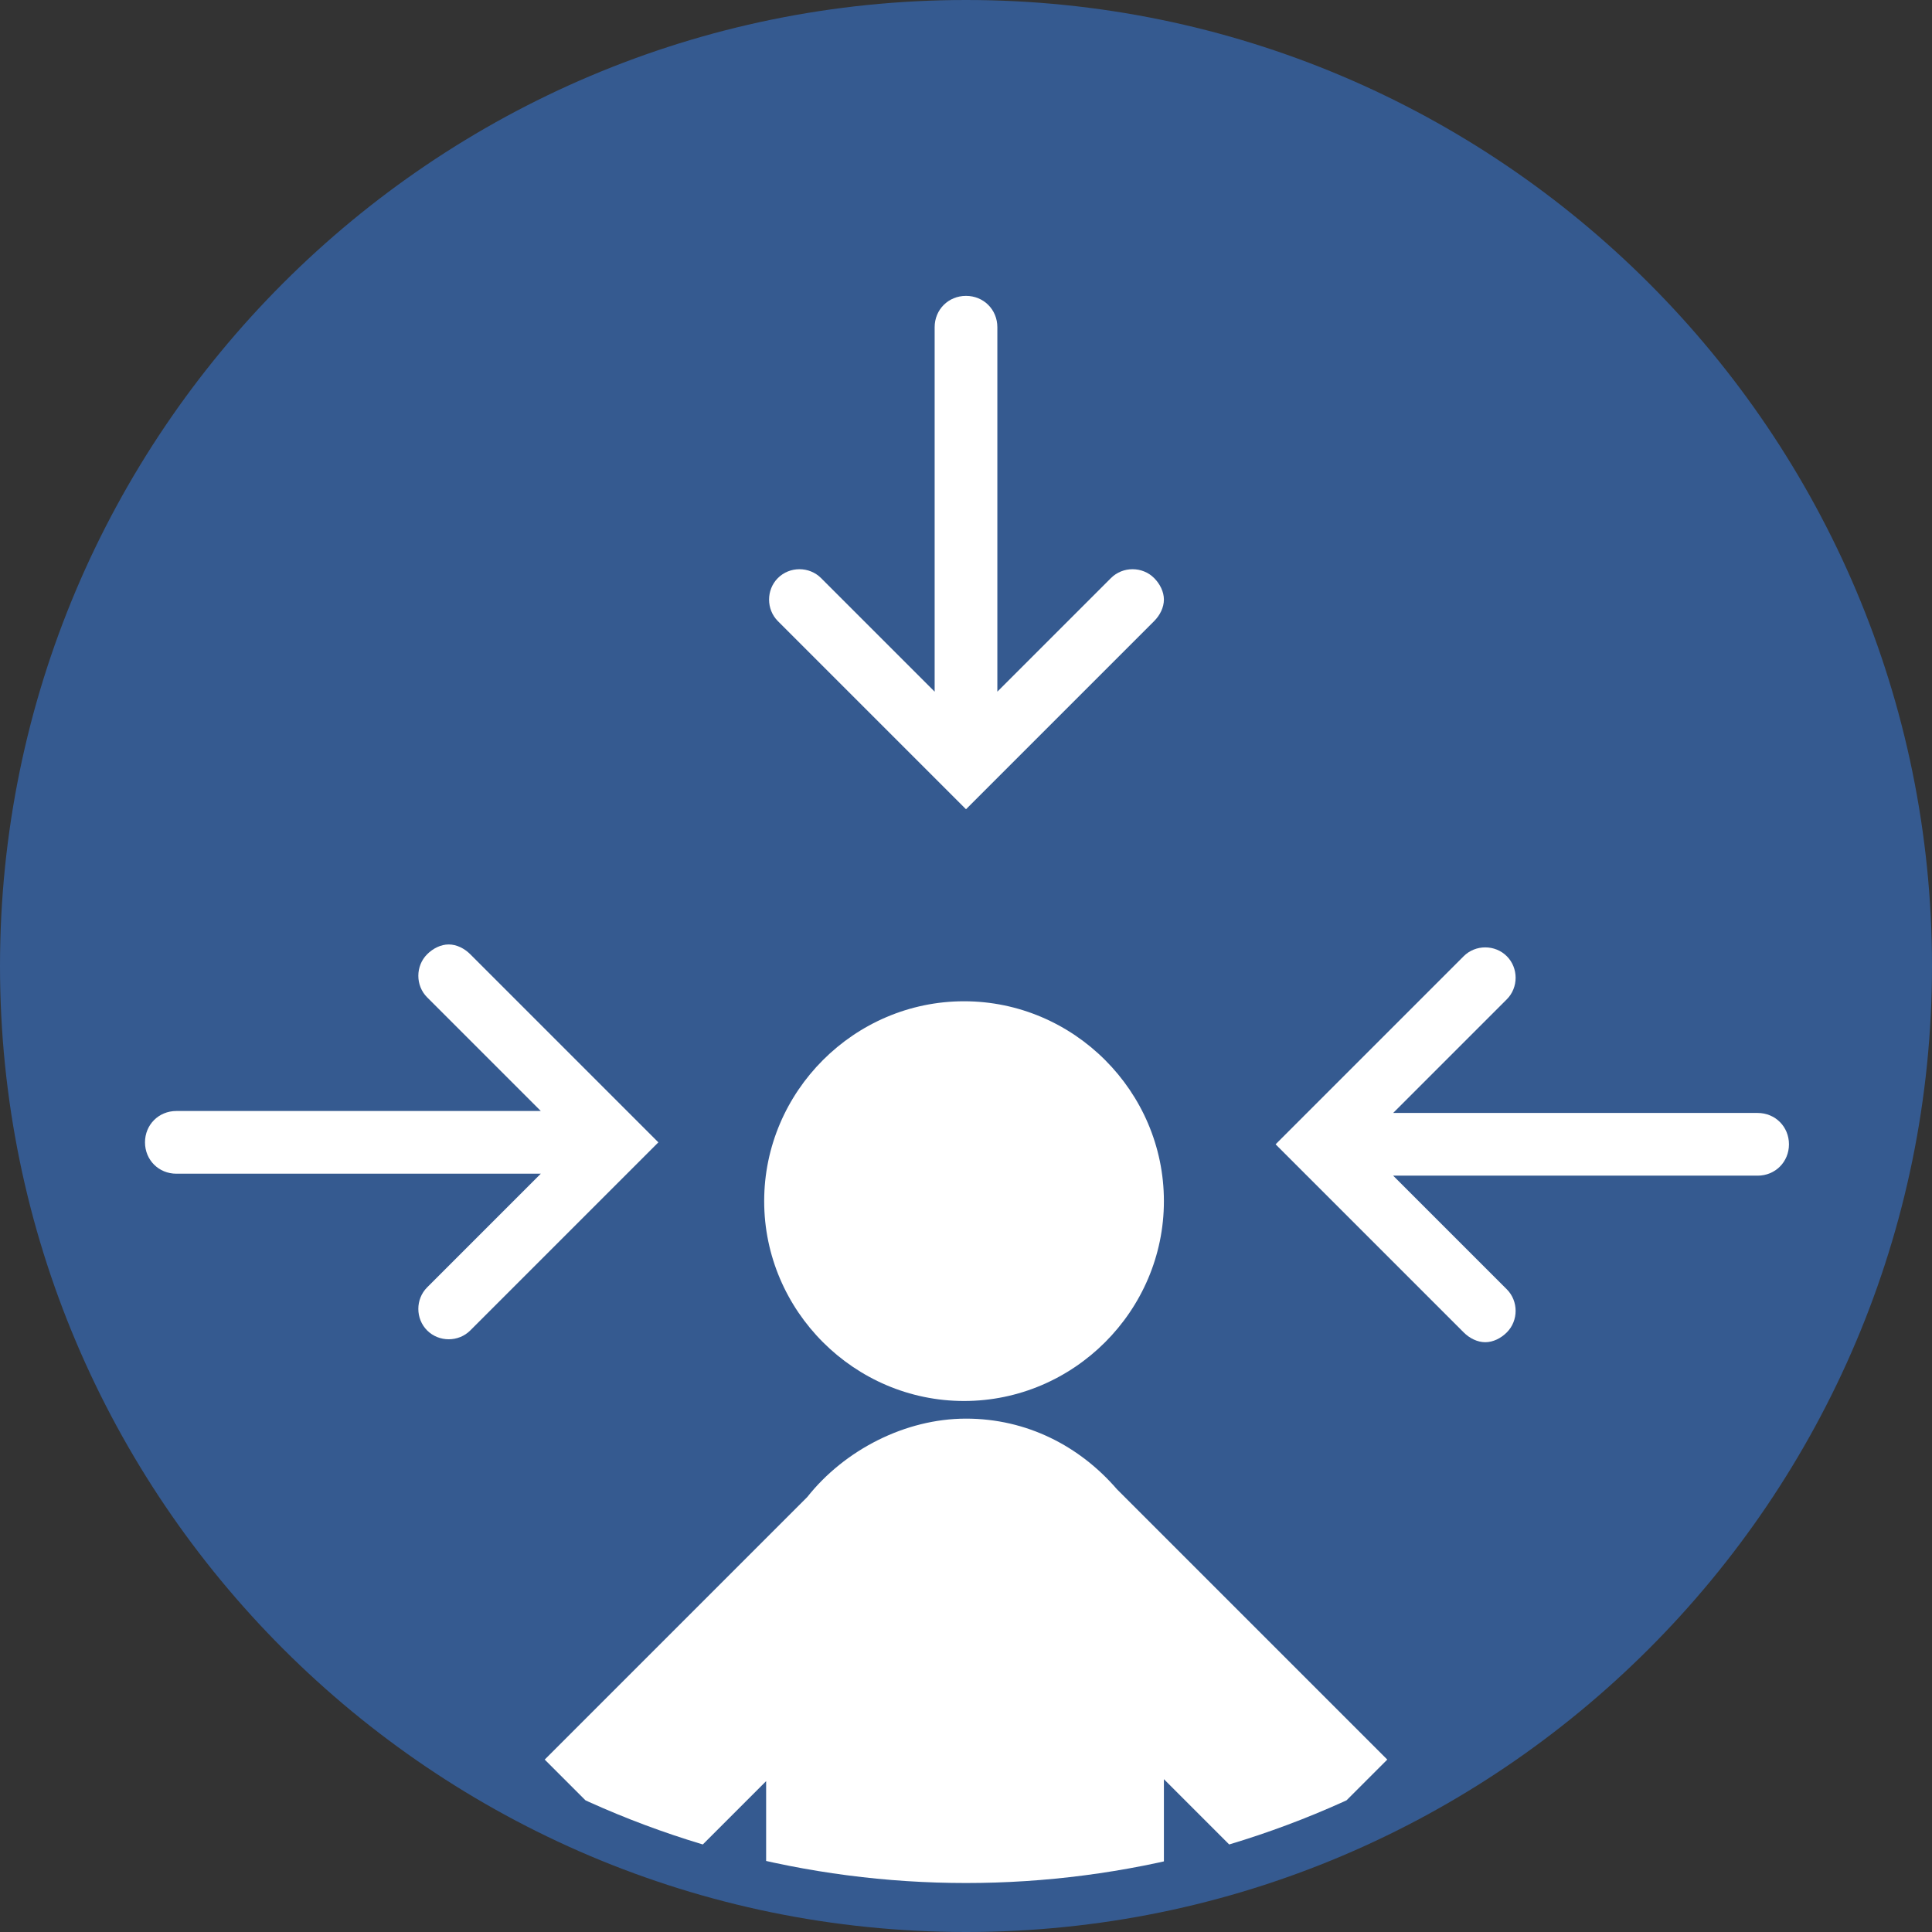 <?xml version="1.0" encoding="UTF-8"?><svg id="_レイヤー_2" xmlns="http://www.w3.org/2000/svg" xmlns:xlink="http://www.w3.org/1999/xlink" viewBox="0 0 98.6 98.6"><rect x="0" y="0" width="98.6" height="98.6" fill="#333333" stroke="none"/><defs><clipPath id="clippath"><circle cx="49.3" cy="49.3" r="46.8" style="fill:none; stroke-width:0px;"/></clipPath></defs><g id="_レイヤー_1-2"><path d="M98.6,49.3c0,27.2-22.1,49.3-49.3,49.3S0,76.5,0,49.3,22.1,0,49.3,0s49.3,22.1,49.3,49.3Z" style="fill:#355a90; stroke-width:0px;"/><g style="clip-path:url(#clippath);"><path d="M49.2,71.5c5.6,0,10.2-4.6,10.2-10.2s-4.6-10.2-10.2-10.2-10.2,4.6-10.2,10.2,4.6,10.2,10.2,10.2Z" style="fill:#fff; stroke-width:0px;"/><path d="M57,76h0c-1.9-2.2-4.6-3.6-7.7-3.6s-6.2,1.6-8.1,4l-13.4,13.4,6.2,6.2,5.1-5.1v34.1h8.7v-20.7h2.8v20.7h8.8v-34.2l5.2,5.2,6.2-6.2-13.8-13.8Z" style="fill:#fff; stroke-width:0px;"/></g><path d="M47.7,16.7v18.6l-5.8-5.8c-.6-.6-1.6-.6-2.2,0-.6.6-.6,1.6,0,2.2l8,8,1.6,1.6,1.6-1.6,8-8c.3-.3.5-.7.5-1.1s-.2-.8-.5-1.1c-.6-.6-1.6-.6-2.2,0l-5.8,5.8v-18.6c0-.9-.7-1.6-1.6-1.6s-1.6.7-1.6,1.6Z" style="fill:#fff; stroke-width:0px;"/><path d="M89.7,56.8h-18.6l5.8-5.8c.6-.6.6-1.6,0-2.2-.6-.6-1.6-.6-2.2,0l-8,8-1.6,1.6,1.6,1.6,8,8c.3.3.7.5,1.1.5s.8-.2,1.1-.5c.6-.6.6-1.6,0-2.2l-5.8-5.8h18.6c.9,0,1.6-.7,1.6-1.6s-.7-1.6-1.6-1.6Z" style="fill:#fff; stroke-width:0px;"/><path d="M9,59.9h18.6l-5.8,5.8c-.6.6-.6,1.6,0,2.2.6.6,1.6.6,2.2,0l8-8,1.6-1.6-1.6-1.6-8-8c-.3-.3-.7-.5-1.1-.5s-.8.2-1.1.5c-.6.6-.6,1.6,0,2.2l5.8,5.8H9c-.9,0-1.6.7-1.6,1.6s.7,1.6,1.6,1.6Z" style="fill:#fff; stroke-width:0px;"/></g></svg>